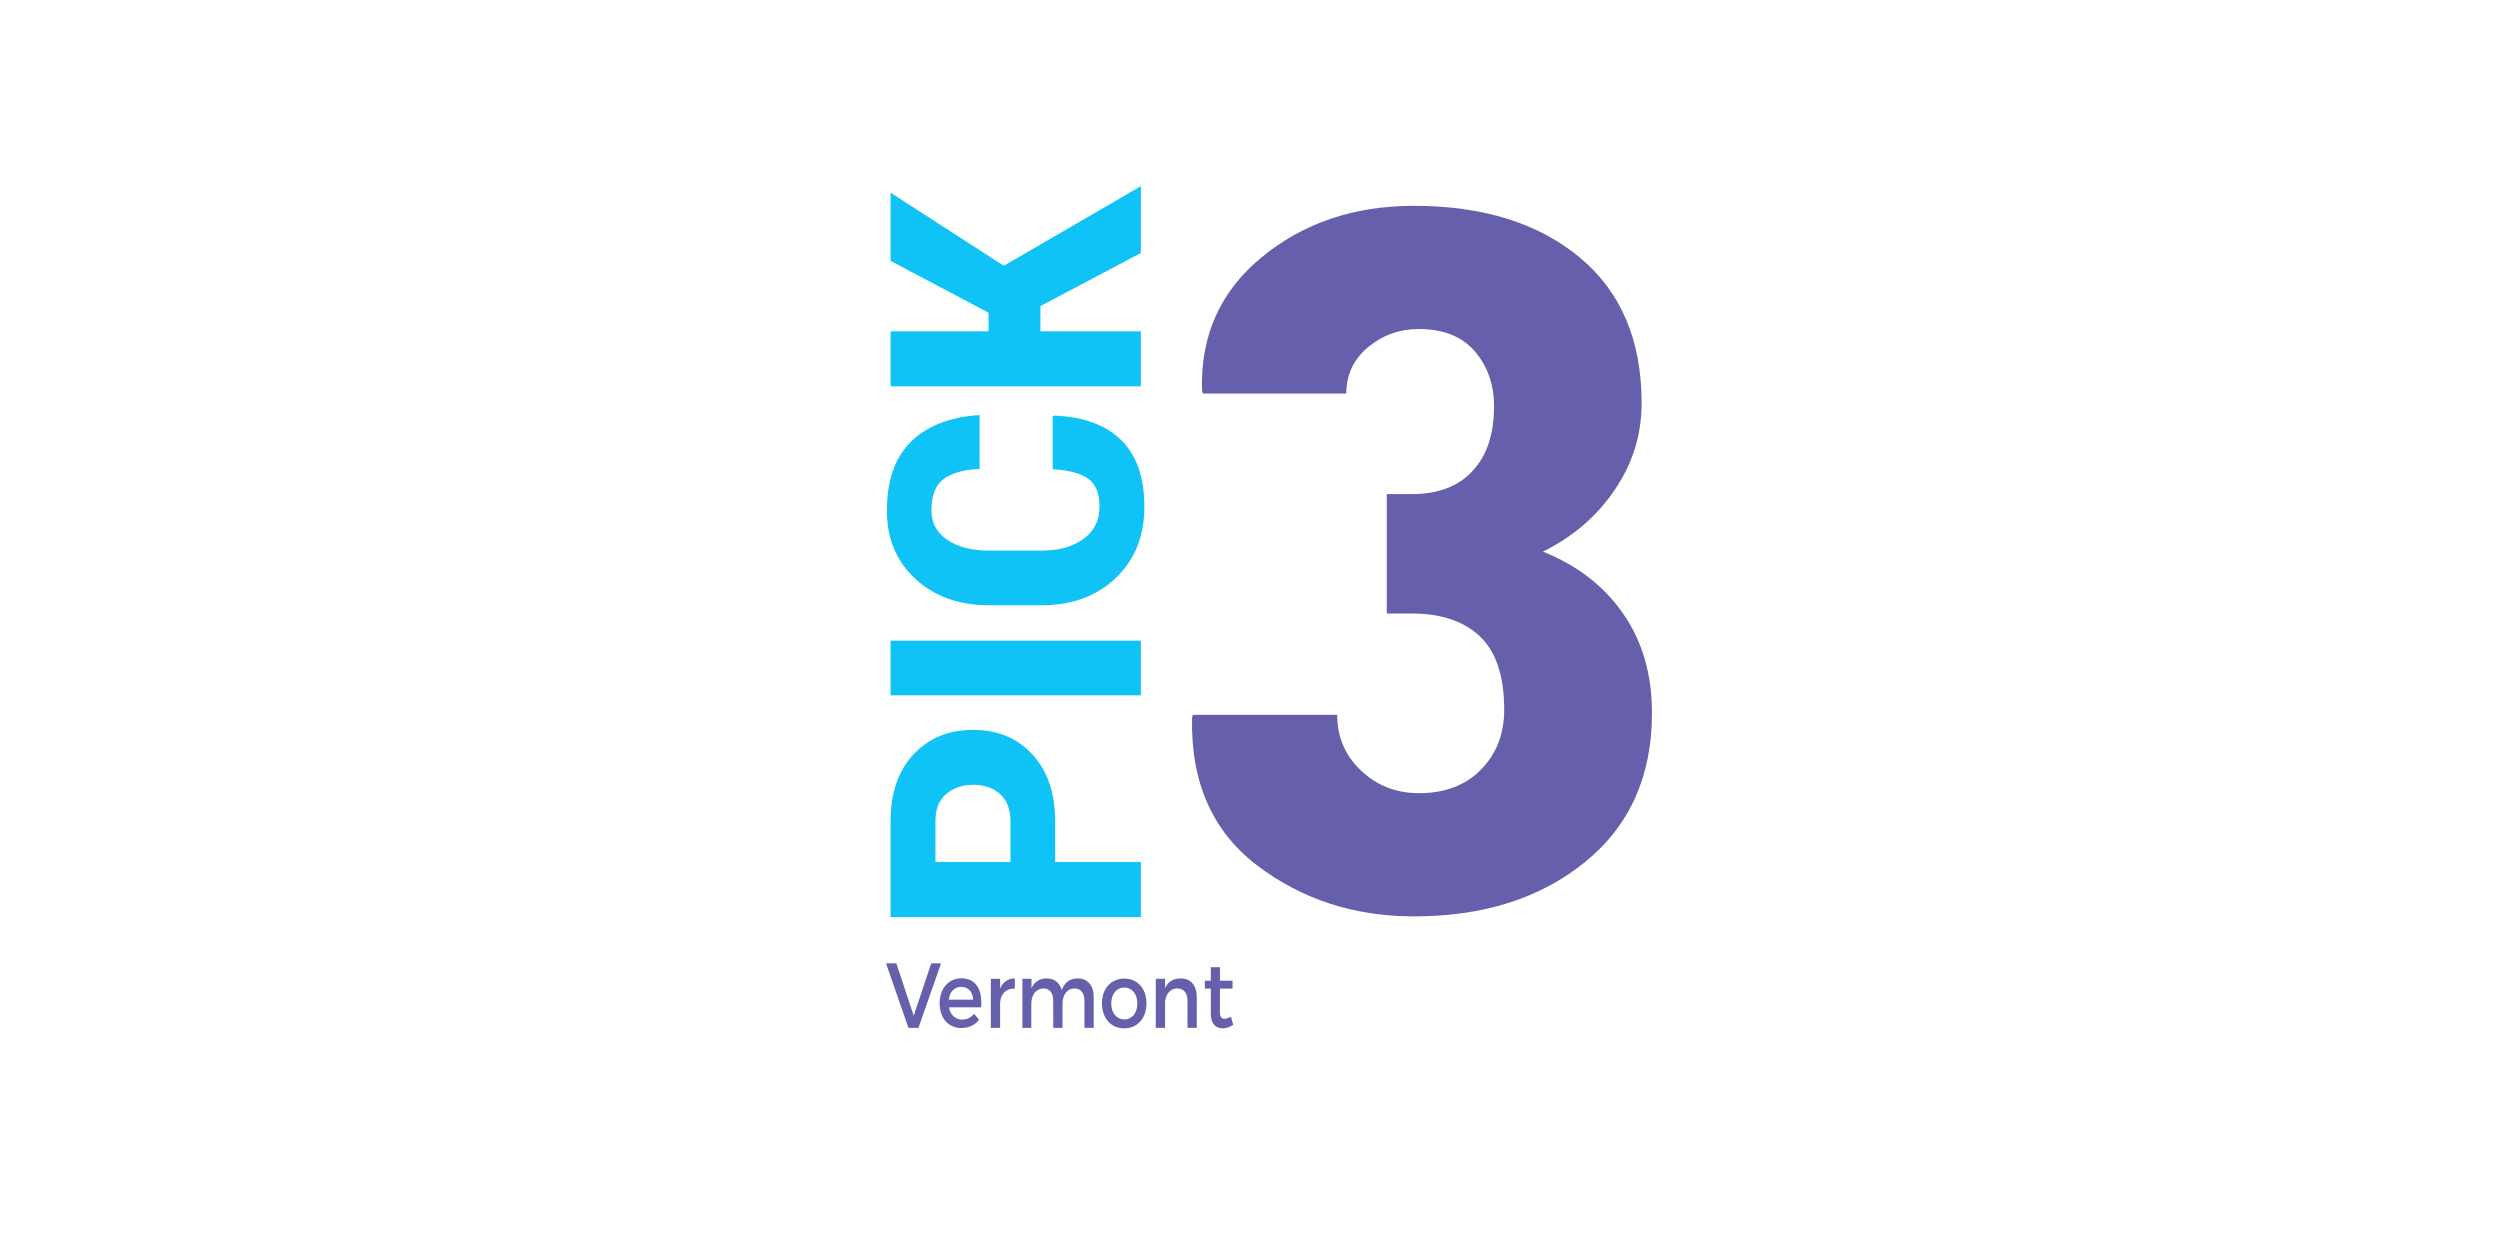 <svg xmlns="http://www.w3.org/2000/svg" viewBox="0 0 529.167 264.583"><g transform="translate(46.857 -34.605) scale(.371)"><circle cx="586.4" cy="449.5" r="356.3" fill="url(#SVGID_1_)"/><g fill="#0fc3f7"><path d="M475.7 585.1h48.9v31.4H381.8v-54.7c0-16 4.3-28.7 13-38 8.7-9.4 20-14.1 34-14.1 14.1 0 25.4 4.7 34 14.1s12.9 22.1 12.9 38zm-25.5 0v-23.3c0-6.8-2-12-5.9-15.5-4-3.5-9-5.3-15.2-5.3-6.3 0-11.5 1.8-15.6 5.3s-6.1 8.7-6.1 15.5v23.3zM524.6 458.8V490H381.8v-31.2zM474.5 330.6l.6-.2c16.7.6 29.5 5.3 38.3 14s13.2 21.4 13.2 38c0 16.7-5.4 30.2-16.3 40.6s-24.9 15.6-42.3 15.6h-29.8c-17.3 0-31.3-5-42.2-15s-16.3-23.1-16.3-39.1c0-17 4.5-30 13.6-39.1 9.1-9 22-14.1 38.7-15.3l.6.2v30.5c-9.3.4-16.2 2.4-20.7 5.9s-6.8 9.4-6.8 17.8c0 7.1 3 12.7 9.1 16.8 6 4.1 14 6.1 23.8 6.1h30c9.9 0 17.8-2.2 23.9-6.7 6.1-4.4 9.1-10.6 9.1-18.3 0-7.5-2.1-12.9-6.4-16s-11-4.9-20.3-5.4v-30.4zM467.3 267.9v14.4h57.3v31.4H381.8v-31.4h55.9v-10.6l-55.9-29.6v-38.9l64.6 41.7 78.2-45.4v38.1z"/></g><path fill="#665fac" d="M664.8 375.2H679c15.1 0 26.8-4.4 34.9-13.3 8.2-8.8 12.2-21.1 12.2-36.8 0-12.4-3.7-22.9-11-31.4s-18-12.7-31.9-12.7c-11 0-20.6 3.4-28.9 10.3s-12.5 15.7-12.5 26.5H560l-.5-1.6c-1-31.4 10.4-56.8 34.2-76.3s52.7-29.2 86.6-29.2c39.4 0 70.9 9.8 94.6 29.4 23.6 19.6 35.4 47.3 35.4 83.2 0 17.9-5.1 34.3-15.3 49.4s-23.9 26.8-41 35.3c19.5 7.8 34.7 19.5 45.7 35.3s16.5 34.7 16.5 56.7c0 36.1-12.7 64.4-38.2 85.1s-58 31-97.6 31c-34.1 0-63.9-9.7-89.5-29.1-25.5-19.4-37.9-47.5-37.1-84.3l.5-1.6h82.3c0 12.6 4.5 23.2 13.6 31.8s20.1 12.9 33.1 12.9c14.8 0 26.6-4.5 35.4-13.5s13.2-20.4 13.2-34.1c0-19.1-4.6-33-13.8-41.8-9.2-8.7-22.2-13.1-39-13.1h-14.2v-68.1z"/><g fill="#665fac"><path d="m385.1 642.9 9.9 29.9 10-29.9h5.6l-12.9 36.8H392l-12.8-36.8zM433.5 668h-18.4c.8 4.3 3.7 7 7.5 7 2.7 0 5.1-1.2 6.9-3.3l2.8 3.4c-2.4 3-5.9 4.7-10.1 4.7-7.5 0-12.4-5.7-12.4-14.1 0-8.5 5.1-14.2 12.3-14.3 8.6.1 12.1 6.5 11.4 16.6zm-4.6-4.4c-.2-4.5-2.8-7.3-6.8-7.3-3.8 0-6.6 2.8-7.1 7.3zM452.7 651.5v5.8c-4.9-.3-8 3-8.4 7.8v14.6H439v-28h5.3v5.6c1.6-3.8 4.5-5.8 8.4-5.8zM497.7 662.3v17.4h-5.3V664c0-4.3-2.2-6.8-5.8-6.8-4.2.2-6.7 3.8-6.7 8.7v13.8h-5.3V664c0-4.3-2.1-6.8-5.7-6.8-4.2.2-6.8 3.8-6.8 8.7v13.8H457v-28h5.2v5.4c1.7-3.9 4.8-5.6 8.8-5.6 4.3 0 7.3 2.5 8.5 6.7 1.6-4.7 4.8-6.7 9.2-6.7 5.6 0 9 4.1 9 10.8zM527.8 665.7c0 8.5-5.2 14.3-12.7 14.3s-12.7-5.8-12.7-14.3c0-8.4 5.2-14.1 12.7-14.1 7.5-.1 12.7 5.7 12.7 14.1zm-20.1.1c0 5.4 3.1 9.1 7.5 9.1 4.3 0 7.4-3.7 7.4-9.1s-3.1-9.1-7.4-9.1c-4.5 0-7.5 3.7-7.5 9.1zM556.5 662.3v17.4h-5.3V664c0-4.2-2.2-6.8-5.9-6.8-4 .1-6.5 3.3-6.9 7.6v14.9h-5.3v-28h5.3v5.4c1.7-3.9 4.8-5.6 9-5.6 5.8 0 9.1 4.1 9.1 10.8zM577.3 677.9c-1.9 1.3-3.9 2.1-6 2.1-3.7 0-6.8-2.4-6.8-8.2v-14.5h-3.4v-4.5h3.4v-7.7h5.2v7.7h7.2v4.5h-7.2v13.4c0 2.9 1 3.8 2.6 3.8 1.1 0 2.2-.4 3.7-1.2z"/></g></g><title>Pick 3 at Vermont Lottery</title></svg>